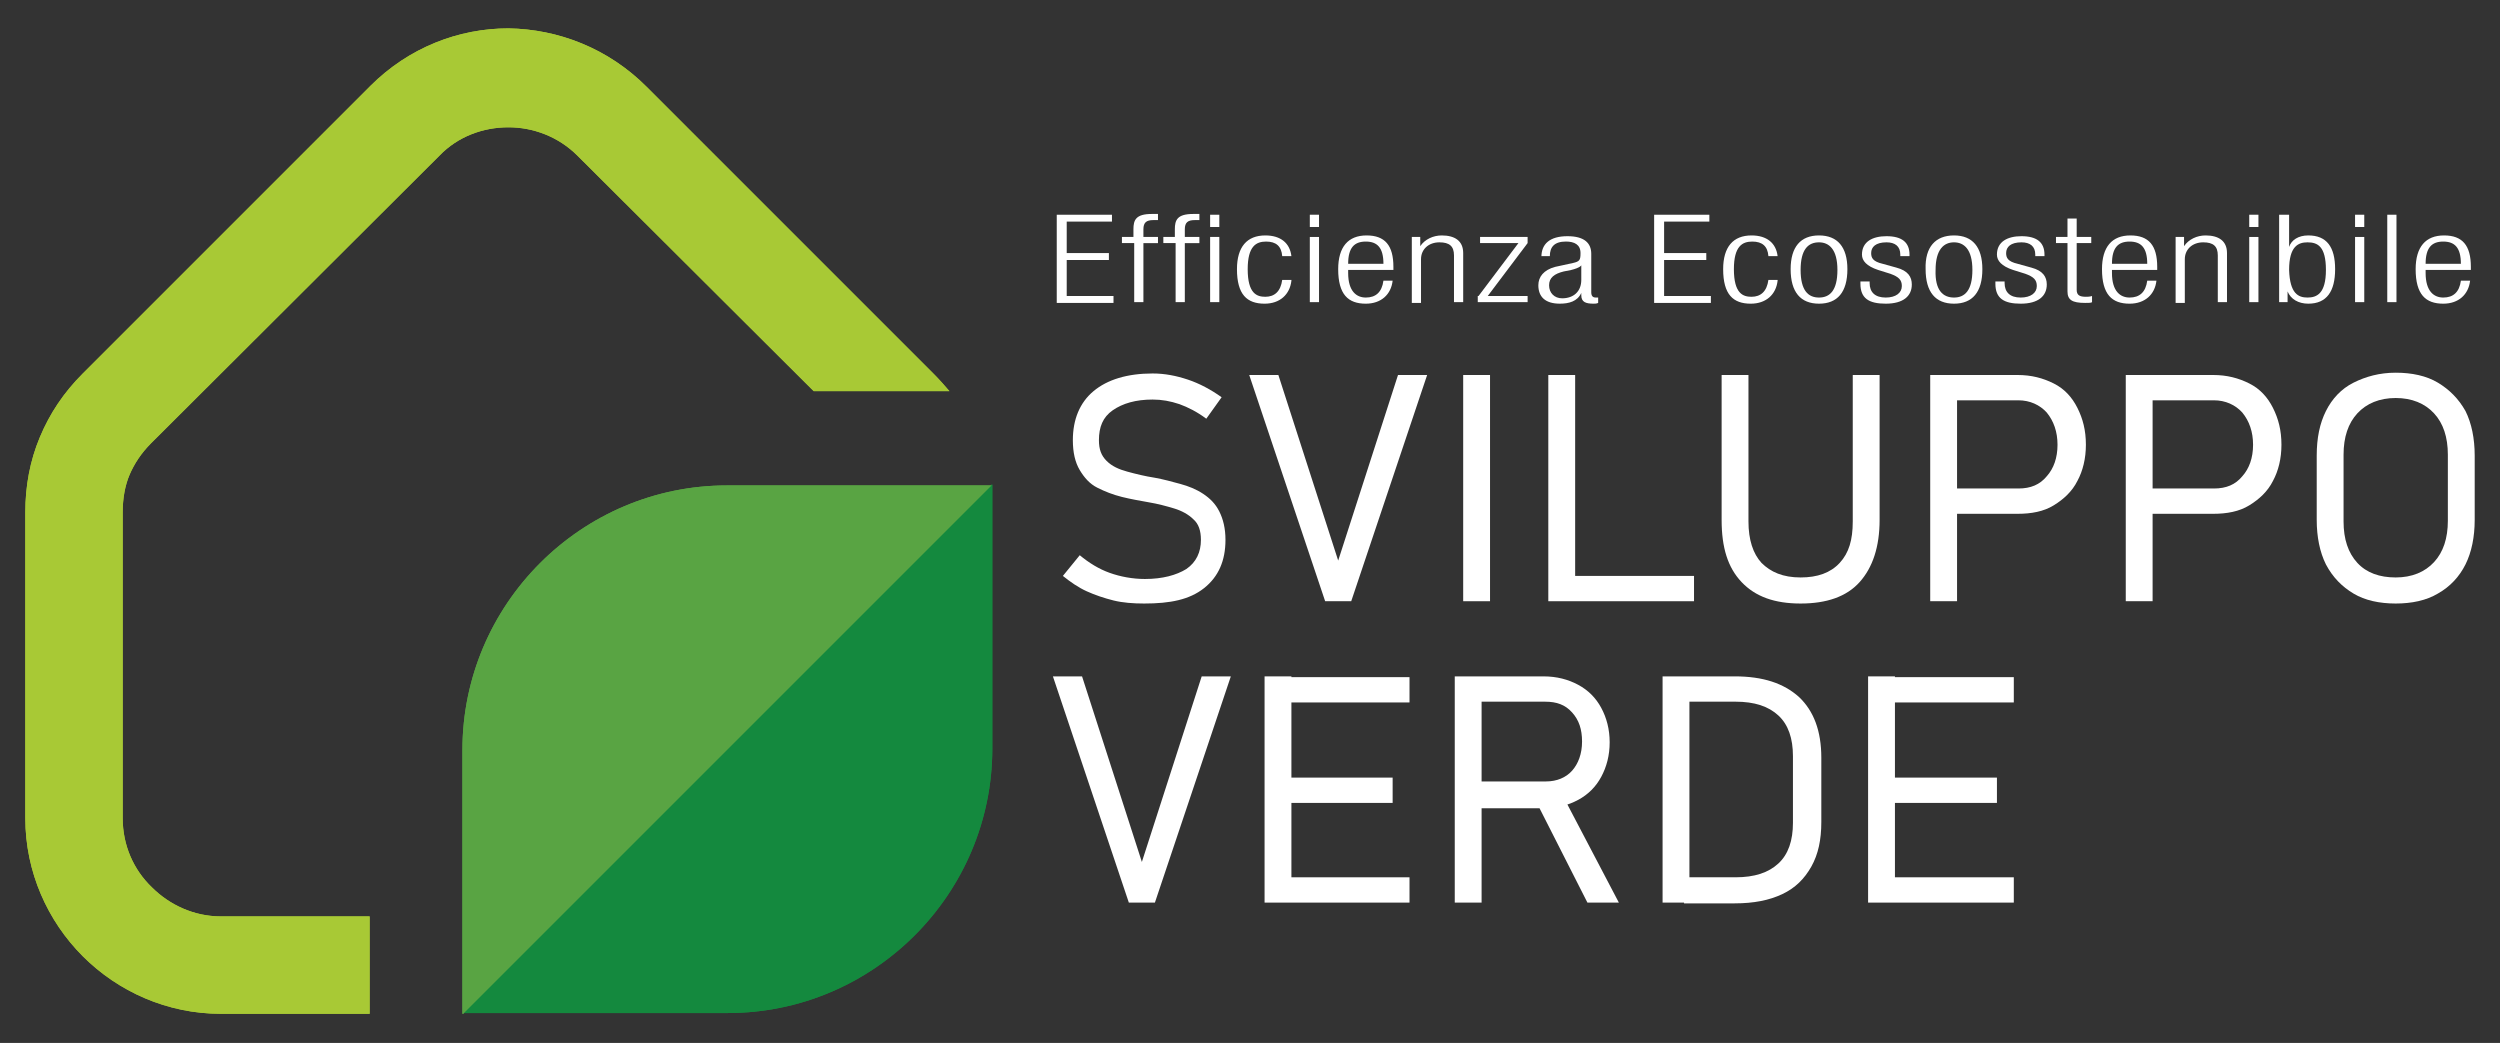 <?xml version="1.0" encoding="UTF-8"?> <!-- Generator: Adobe Illustrator 27.2.0, SVG Export Plug-In . SVG Version: 6.00 Build 0) --> <svg xmlns="http://www.w3.org/2000/svg" xmlns:xlink="http://www.w3.org/1999/xlink" version="1.1" id="Livello_1" x="0px" y="0px" viewBox="0 0 326 136" style="enable-background:new 0 0 326 136;" xml:space="preserve"><rect x="0" y="0" width="326" height="136" fill="#333333" stroke="none"/> <style type="text/css"> .st0{fill:#FFFFFF;stroke:#5D8330;stroke-width:6;stroke-miterlimit:10;} .st1{fill:#5D8330;} .st2{fill:#5D8330;stroke:#5D8330;stroke-width:5;stroke-miterlimit:10;} .st3{fill:#FFFFFF;} .st4{fill:#5D8330;stroke:#5D8330;stroke-width:3;stroke-miterlimit:10;} .st5{fill-rule:evenodd;clip-rule:evenodd;fill:#71AA28;} .st6{fill-rule:evenodd;clip-rule:evenodd;fill:url(#SVGID_1_);} .st7{fill-rule:evenodd;clip-rule:evenodd;fill:url(#SVGID_00000083082196640055809010000016264891371825508233_);} .st8{fill-rule:evenodd;clip-rule:evenodd;fill:url(#SVGID_00000052103834528165054820000008990232974200866459_);} .st9{fill-rule:evenodd;clip-rule:evenodd;fill:url(#SVGID_00000122695272111983284300000011328920927958887054_);} .st10{fill-rule:evenodd;clip-rule:evenodd;fill:#82B537;} .st11{fill-rule:evenodd;clip-rule:evenodd;fill:#54A43E;} .st12{fill-rule:evenodd;clip-rule:evenodd;fill:#169543;} .st13{fill-rule:evenodd;clip-rule:evenodd;fill:#D8DD1F;} .st14{fill:#169543;} .st15{fill:#064C1E;} .st16{fill:#82B537;} .st17{fill-rule:evenodd;clip-rule:evenodd;fill:#14893E;} .st18{fill-rule:evenodd;clip-rule:evenodd;fill:#59A443;} .st19{fill:#A8C935;} .st20{fill:url(#SVGID_00000023972787140644754460000012038741256372556430_);} .st21{fill:url(#SVGID_00000183946442396744777760000015292749786037926274_);} .st22{fill:url(#SVGID_00000061438359776203184450000008108098761529060787_);} .st23{fill:url(#SVGID_00000091735310958591745780000006316187268429110421_);} .st24{fill:url(#SVGID_00000127034635868944747980000016137881068851412909_);} .st25{fill:url(#SVGID_00000148649205622411513100000014961458637821507498_);} .st26{fill:url(#SVGID_00000149341212022886617230000008781573346242868628_);} .st27{fill:url(#SVGID_00000154412704983218750030000010599667107147428257_);} .st28{fill:url(#SVGID_00000160164791671961498560000012439085599707099568_);} .st29{fill:url(#SVGID_00000118392928626812294770000013244468668826707844_);} .st30{fill:url(#SVGID_00000154410912898817595850000015694748919957182381_);} .st31{fill:url(#SVGID_00000018205584984549497000000015649365801220270003_);} .st32{fill:url(#SVGID_00000031185295784442556550000003151347557041624996_);} .st33{fill:#4D4D4D;} .st34{fill:url(#SVGID_00000083065023547932958110000011075968936706769283_);} .st35{fill:url(#SVGID_00000124873242669939530540000011000583927301984150_);} .st36{fill:url(#SVGID_00000081642916493446468100000004989910577710610862_);} .st37{fill:url(#SVGID_00000087382640421616393880000009835929346364272278_);} .st38{fill:url(#SVGID_00000183957804869873432550000005250279806004397190_);} .st39{fill:url(#SVGID_00000033355929125838557150000012636536494666818975_);} .st40{fill:url(#SVGID_00000102541143274290858260000001033808348372944054_);} .st41{fill:url(#SVGID_00000104690316900450073410000010826439017652222386_);} .st42{fill:url(#SVGID_00000126307155223482112470000007054122956190831000_);} .st43{fill:url(#SVGID_00000076570828756269543290000003735996193528148415_);} .st44{fill:url(#SVGID_00000082349303766549237190000009994873254437007776_);} .st45{fill:url(#SVGID_00000105426931794913671180000006435667643831839128_);} .st46{fill:url(#SVGID_00000042003989603900524670000013751929514314217107_);} .st47{fill:url(#SVGID_00000009559205349236416620000004830513775683701145_);} .st48{fill:url(#SVGID_00000020369766436244250300000003593667020505775294_);} .st49{fill:#333333;stroke:#000000;stroke-width:0.75;stroke-miterlimit:10;} .st50{fill:url(#SVGID_00000088829193871148140110000008517241321260167331_);} .st51{fill:url(#SVGID_00000183964614827098681640000007056581607173786042_);} .st52{fill:url(#SVGID_00000129192724824045191240000006234979374482256824_);} .st53{fill:url(#SVGID_00000005252810145495175710000005071355133350574015_);} .st54{fill:url(#SVGID_00000078738796149947999090000008580510031507013279_);} .st55{fill:url(#SVGID_00000109021742534610383590000007402746441182730653_);} .st56{fill:url(#SVGID_00000072241246795342123840000014193594181195504799_);} .st57{fill:url(#SVGID_00000002378132966832206210000018312284481198938506_);} .st58{fill:url(#SVGID_00000173141505489023199300000005670585817834441096_);} .st59{fill:url(#SVGID_00000161621849599332413940000004307827460138356624_);} .st60{fill:url(#SVGID_00000069381496931604093220000001964058271693026703_);} .st61{fill:url(#SVGID_00000068661869897868592470000018253051155610096303_);} .st62{fill:url(#SVGID_00000127025480836519379870000015752271564994952084_);} .st63{fill:url(#SVGID_00000134233688910534483600000002581464375386568613_);} .st64{fill:url(#SVGID_00000043417430269924433290000002612838870620490140_);} .st65{fill:url(#SVGID_00000059992780461677157200000014011412345060948117_);} .st66{fill:url(#SVGID_00000000220320317509811780000012345102689326631815_);} .st67{fill:url(#SVGID_00000128452308710313085830000000579573783019678634_);} .st68{fill:url(#SVGID_00000127730203872364669020000009783983571012731826_);} .st69{fill:url(#SVGID_00000156572122778290496490000006068945430341893249_);} .st70{fill:url(#SVGID_00000087373283103923644350000008691682499334619532_);} .st71{fill:url(#SVGID_00000119086304151664987420000017924089598701942424_);} .st72{fill:url(#SVGID_00000090985835572595255560000000756812866532631465_);} .st73{fill:url(#SVGID_00000140717085058705778280000004555203390178452154_);} .st74{fill:url(#SVGID_00000065756265342541866380000005208531293404234388_);} .st75{fill:url(#SVGID_00000170994719485103981160000010343191874943052685_);} .st76{fill:#666666;} .st77{fill:url(#SVGID_00000154426881258092831930000002436691896932009661_);} .st78{fill:url(#SVGID_00000049936165054826880370000009698548913076592559_);} .st79{fill:url(#SVGID_00000015346036267748774080000012477125173314119073_);} .st80{fill:url(#SVGID_00000104674964157699423150000008752637643669699221_);} .st81{fill:url(#SVGID_00000178172310950975074470000004092662987888214441_);} .st82{fill:url(#SVGID_00000044148394631128262590000010036876291377651616_);} .st83{fill:url(#SVGID_00000167364346960763298730000015503749192079417508_);} .st84{fill:url(#SVGID_00000059285919750300115200000015598404063185814956_);} .st85{fill:url(#SVGID_00000069359809708286099890000004138068641112776329_);} .st86{fill:url(#SVGID_00000021102093125688999610000017827511816075395480_);} .st87{fill:url(#SVGID_00000057840172928659661190000013044603832435051167_);} .st88{fill:url(#SVGID_00000169523774580369452680000000286483685719022208_);} .st89{fill:url(#SVGID_00000168090982042497423750000002728088858854237631_);} .st90{fill:#71AA28;} .st91{fill-rule:evenodd;clip-rule:evenodd;fill:#85D228;} .st92{fill-rule:evenodd;clip-rule:evenodd;fill:#65A010;} .st93{fill:url(#SVGID_00000036250531657860183530000010867736649010235314_);} .st94{fill:url(#SVGID_00000116210923823651223430000018176119978959855528_);} .st95{fill:url(#SVGID_00000028306085638193922590000011280355992703409840_);} .st96{fill:url(#SVGID_00000130611319596267536360000002925742228414934200_);} .st97{fill:url(#SVGID_00000163072489582399952920000015201752839225381259_);} .st98{fill:url(#SVGID_00000057858129351191450440000017170401020175833505_);} .st99{fill:url(#SVGID_00000162314666252975247560000013977805167996343992_);} .st100{fill:url(#SVGID_00000070830619486210160200000011106791643227377044_);} .st101{fill:url(#SVGID_00000182499846608588501340000009351214927809923978_);} .st102{fill:url(#SVGID_00000066473931523064516360000012328647000276679064_);} .st103{fill:url(#SVGID_00000114054825410280431720000009359391929103898533_);} .st104{fill:url(#SVGID_00000183241980849278628720000008141940615461632662_);} .st105{fill:url(#SVGID_00000142162389801512510680000018246337795335813522_);} .st106{fill:url(#SVGID_00000076583403159854974970000003792098899825693318_);} .st107{fill:url(#SVGID_00000036934348557593057650000003389665673177415355_);} .st108{fill:url(#SVGID_00000174571909728670251290000011330468047855605904_);} .st109{fill:url(#SVGID_00000098913644935650392340000016576125109897283727_);} .st110{fill:url(#SVGID_00000153704692449034305600000010833193063748286348_);} .st111{fill:url(#SVGID_00000153678164818946508300000017960757661657377181_);} .st112{fill:url(#SVGID_00000143580710512809495320000003045028096351657885_);} .st113{fill:url(#SVGID_00000039837118199476830200000015366856404189476794_);} .st114{fill:url(#SVGID_00000110447321113525851040000009629712842707717302_);} .st115{fill:url(#SVGID_00000050628543991856537210000013238827524688550845_);} .st116{fill:url(#SVGID_00000151524520751494124120000009613665123661486781_);} .st117{fill:url(#SVGID_00000179613543808555513580000003797768130975743148_);} .st118{fill:url(#SVGID_00000029764660847154223410000010255422682198079901_);} .st119{fill:url(#SVGID_00000158744586718326230150000008501871037537906337_);} .st120{fill:url(#SVGID_00000145037084886309720390000012227610125973414026_);} .st121{fill:url(#SVGID_00000035522460018466584660000013158368583564619679_);} .st122{fill:url(#SVGID_00000143596677535820341990000010773876579505790640_);} .st123{fill:url(#SVGID_00000066474110087718251680000013996796932394985373_);} .st124{fill:url(#SVGID_00000056414604959566920690000003096355205562384540_);} .st125{fill:url(#SVGID_00000027575509578872588690000003941069828694302367_);} .st126{fill:url(#SVGID_00000065764887987688424550000009254119198568598916_);} .st127{fill:url(#SVGID_00000139993822815834605460000008625048110655024309_);} .st128{fill:url(#SVGID_00000163065588515100745500000011509922454127106232_);} .st129{fill:url(#SVGID_00000049192226159018980010000006105101785021117617_);} .st130{fill:url(#SVGID_00000170975728849663974810000014000602593609078692_);} .st131{fill:url(#SVGID_00000008145388256094873650000006889221386762113446_);} .st132{fill:url(#SVGID_00000005240722142506044160000008808404915500010141_);} .st133{fill:url(#SVGID_00000073681984362245338940000012416386644045073804_);} .st134{fill:url(#SVGID_00000168080263499857186690000002868287818986729109_);} .st135{fill:url(#SVGID_00000160165182954896326550000017761149059812788612_);} .st136{fill:url(#SVGID_00000094610458390014528440000017260873388587504302_);} .st137{fill:url(#SVGID_00000033341265538209450740000007935809994783622036_);} .st138{fill:url(#SVGID_00000064315814421230013650000000922859755951190691_);} .st139{fill:url(#SVGID_00000119099132271480237310000003160219227457070014_);} .st140{fill:url(#SVGID_00000064314870488356144020000010140433248293479819_);} .st141{fill:url(#SVGID_00000165948285650476316570000008456252735200075438_);} .st142{fill:url(#SVGID_00000141451239030701727450000001564907772114630805_);} .st143{fill:url(#SVGID_00000062162402830618870140000013641315261933564567_);} .st144{fill:url(#SVGID_00000172423221958582259790000003454611572252482710_);} .st145{fill:url(#SVGID_00000046301523733424902680000004165030517419216527_);} .st146{fill:url(#SVGID_00000160887549833882599030000011082003764067310753_);} .st147{fill:url(#SVGID_00000079466372980412848390000008480585936846266039_);} .st148{fill:url(#SVGID_00000061435613196127052580000006927570108976362889_);} .st149{fill:url(#SVGID_00000128463261235437503030000007473192811764843394_);} .st150{fill:url(#SVGID_00000124125577649147919540000001234996171437606304_);} .st151{fill:url(#SVGID_00000029757387656375408980000000942051348254195893_);} .st152{fill:url(#SVGID_00000109732561778082988720000003568219870371836559_);} .st153{fill:url(#SVGID_00000046315587707698071510000003435610233188065953_);} .st154{fill:url(#SVGID_00000065039859599657301560000006542921363350008722_);} .st155{fill:url(#SVGID_00000177460626544876277000000015122808868344687770_);} .st156{fill:url(#SVGID_00000070820384788947833860000002838827524430566304_);} .st157{fill:url(#SVGID_00000002366758731201895340000001590830846656469951_);} .st158{fill:#A8C935;stroke:#000000;stroke-width:0.75;stroke-miterlimit:10;} .st159{fill:#333333;stroke:#333333;stroke-width:0.75;stroke-miterlimit:10;} .st160{fill:url(#SVGID_00000063621820404470835620000015915763687614562694_);} .st161{fill:url(#SVGID_00000165225096444186160330000009129152711438379934_);} .st162{fill:url(#SVGID_00000078018228402805341990000006186621580405913524_);} .st163{fill:url(#SVGID_00000007396575043999815050000014734005994422123930_);} .st164{fill:url(#SVGID_00000057837190303489954840000012421316006274235542_);} .st165{fill:url(#SVGID_00000152966857364782092720000002510852699643794587_);} .st166{fill:url(#SVGID_00000114055317089856154560000007692466213643092414_);} .st167{fill:url(#SVGID_00000047753640458945434310000004482169255442280586_);} .st168{fill:url(#SVGID_00000072962088401060015510000015029758587446450619_);} .st169{fill:url(#SVGID_00000121239157314781749270000011780225183136514476_);} .st170{fill:url(#SVGID_00000023241659456700210120000015948166687696603565_);} .st171{fill:url(#SVGID_00000032613505482459667780000001646608403510161551_);} .st172{fill:url(#SVGID_00000116202480137368822160000016516330794600465831_);} .st173{fill-rule:evenodd;clip-rule:evenodd;fill:#FFFFFF;} .st174{fill:#333333;} </style> <g> <g> <g> <path class="st17" d="M129.3,63.2l-68.9,68.9h34.5c19,0,34.5-15.5,34.5-34.5V63.2z"></path> <path class="st18" d="M60.4,132.2l68.9-68.9H94.8c-19,0-34.5,15.5-34.5,34.5V132.2z"></path> <path class="st19" d="M84.3,11.3l37.5,37.5v0c0.7,0.7,1.4,1.5,2,2.2h-17.7L75.3,20.3c-2.5-2.5-5.8-3.7-9-3.7 c-3.3,0-6.6,1.2-9,3.7L19.7,57.8c-1.3,1.3-2.2,2.7-2.8,4.1C16.3,63.3,16,65,16,66.8v39.9c0,3.5,1.4,6.7,3.8,9 c2.3,2.3,5.5,3.8,9,3.8h19.4v12.7H28.8c-7,0-13.4-2.9-18-7.5c-4.6-4.6-7.5-11-7.5-18V66.8c0-3.4,0.6-6.7,1.9-9.8 c1.3-3.1,3.1-5.8,5.6-8.3l37.5-37.5c5-5,11.5-7.5,18-7.5C72.8,3.8,79.3,6.3,84.3,11.3"></path> <path class="st17" d="M129.3,63.2l-68.9,68.9h34.5c19,0,34.5-15.5,34.5-34.5V63.2z"></path> <path class="st18" d="M60.4,132.2l68.9-68.9H94.8c-19,0-34.5,15.5-34.5,34.5V132.2z"></path> <path class="st19" d="M84.3,11.3l37.5,37.5v0c0.7,0.7,1.4,1.5,2,2.2h-17.7L75.3,20.3c-2.5-2.5-5.8-3.7-9-3.7 c-3.3,0-6.6,1.2-9,3.7L19.7,57.8c-1.3,1.3-2.2,2.7-2.8,4.1C16.3,63.3,16,65,16,66.8v39.9c0,3.5,1.4,6.7,3.8,9 c2.3,2.3,5.5,3.8,9,3.8h19.4v12.7H28.8c-7,0-13.4-2.9-18-7.5c-4.6-4.6-7.5-11-7.5-18V66.8c0-3.4,0.6-6.7,1.9-9.8 c1.3-3.1,3.1-5.8,5.6-8.3l37.5-37.5c5-5,11.5-7.5,18-7.5C72.8,3.8,79.3,6.3,84.3,11.3"></path> </g> </g> <g> <g> <g> <path class="st3" d="M149.2,78.7c-1.4,0-2.8-0.1-4-0.4s-2.4-0.7-3.5-1.2c-1.1-0.5-2.1-1.2-3.1-2l2.2-2.7c1.2,1,2.5,1.8,3.9,2.3 c1.4,0.5,3,0.8,4.6,0.8c2.3,0,4.1-0.5,5.4-1.3c1.3-0.9,1.9-2.2,1.9-3.8v0c0-1.2-0.3-2.1-1-2.7c-0.6-0.6-1.5-1.1-2.5-1.4 s-2.1-0.6-3.3-0.8c-1.1-0.2-2.3-0.4-3.5-0.7s-2.2-0.7-3.2-1.2s-1.7-1.3-2.3-2.3c-0.6-1-0.9-2.3-0.9-3.9v0c0-2.7,0.9-4.9,2.7-6.4 c1.8-1.5,4.4-2.3,7.7-2.3c1.6,0,3.1,0.3,4.6,0.8c1.5,0.5,3,1.3,4.4,2.3l-2,2.8c-1.2-0.9-2.4-1.5-3.5-1.9 c-1.2-0.4-2.3-0.6-3.5-0.6c-2.2,0-3.9,0.5-5.2,1.4s-1.8,2.2-1.8,3.9v0c0,1.2,0.3,2,1,2.7s1.6,1.1,2.7,1.4 c1.1,0.3,2.3,0.6,3.6,0.8c1.1,0.2,2.2,0.5,3.3,0.8c1.1,0.3,2.1,0.7,3,1.3c0.9,0.6,1.6,1.3,2.1,2.3s0.8,2.2,0.8,3.7v0 c0,2.7-0.9,4.8-2.8,6.3S152.6,78.7,149.2,78.7z"></path> <path class="st3" d="M172.8,78.4l-9.9-29.5h3.8l7.8,24.2l7.8-24.2h3.8l-9.9,29.5H172.8z"></path> <path class="st3" d="M194.3,48.9v29.5h-3.5V48.9H194.3z"></path> <path class="st3" d="M201.9,78.4V48.9h3.5v29.5H201.9z M204,78.4v-3.3h16.9v3.3H204z"></path> <path class="st3" d="M234.8,78.7c-3.4,0-5.9-0.9-7.7-2.8c-1.8-1.9-2.6-4.5-2.6-8.1V48.9h3.5V68c0,2.4,0.6,4.2,1.7,5.4 c1.2,1.2,2.8,1.9,5.1,1.9c2.2,0,3.9-0.6,5.1-1.9s1.7-3,1.7-5.4V48.9h3.5v18.9c0,3.5-0.9,6.2-2.6,8.1 C240.8,77.8,238.2,78.7,234.8,78.7z"></path> <path class="st3" d="M251.7,78.4V48.9h3.5v29.5H251.7z M253.8,67v-3.3h9.4c1.6,0,2.8-0.5,3.7-1.6c0.9-1,1.4-2.4,1.4-4.1 c0-1.7-0.5-3.1-1.4-4.2c-0.9-1-2.2-1.6-3.7-1.6h-9.4v-3.3h9.3c1.8,0,3.3,0.4,4.7,1.1s2.4,1.8,3.1,3.2c0.7,1.4,1.1,2.9,1.1,4.8 c0,1.8-0.4,3.4-1.1,4.7c-0.7,1.4-1.8,2.4-3.1,3.2s-2.9,1.1-4.7,1.1H253.8z"></path> <path class="st3" d="M277.2,78.4V48.9h3.5v29.5H277.2z M279.3,67v-3.3h9.4c1.6,0,2.8-0.5,3.7-1.6c0.9-1,1.4-2.4,1.4-4.1 c0-1.7-0.5-3.1-1.4-4.2c-0.9-1-2.2-1.6-3.7-1.6h-9.4v-3.3h9.3c1.8,0,3.3,0.4,4.7,1.1s2.4,1.8,3.1,3.2c0.7,1.4,1.1,2.9,1.1,4.8 c0,1.8-0.4,3.4-1.1,4.7c-0.7,1.4-1.8,2.4-3.1,3.2s-2.9,1.1-4.7,1.1H279.3z"></path> <path class="st3" d="M312.4,78.7c-2.1,0-4-0.4-5.5-1.3s-2.7-2.1-3.6-3.8c-0.8-1.6-1.2-3.6-1.2-5.8v-8.4c0-2.3,0.4-4.2,1.2-5.8 c0.8-1.6,2-2.9,3.6-3.7s3.4-1.3,5.5-1.3s4,0.4,5.5,1.3c1.5,0.9,2.7,2.1,3.6,3.7c0.8,1.6,1.2,3.6,1.2,5.8v8.4 c0,2.2-0.4,4.2-1.2,5.8c-0.8,1.6-2,2.9-3.6,3.8C316.4,78.3,314.5,78.7,312.4,78.7z M312.4,75.3c2.1,0,3.8-0.7,5-2 s1.8-3.1,1.8-5.4v-8.6c0-2.3-0.6-4.1-1.8-5.4c-1.2-1.3-2.9-2-5-2s-3.8,0.7-5,2c-1.2,1.3-1.8,3.1-1.8,5.4V68 c0,2.3,0.6,4.1,1.8,5.4C308.6,74.7,310.3,75.3,312.4,75.3z"></path> <path class="st3" d="M147.2,117.7l-9.9-29.5h3.8l7.8,24.2l7.8-24.2h3.8l-9.9,29.5H147.2z"></path> <path class="st3" d="M164.9,117.7V88.2h3.5v29.5H164.9z M166.9,91.6v-3.3h16.9v3.3H166.9z M166.9,104.7v-3.3h14.7v3.3H166.9z M166.9,117.7v-3.3h16.9v3.3H166.9z"></path> <path class="st3" d="M189.7,117.7V88.2h3.5v29.5H189.7z M191.5,105.2v-3.3h10.1c1.4,0,2.6-0.5,3.4-1.4s1.3-2.2,1.3-3.8 c0-1.6-0.4-2.8-1.3-3.8s-2-1.4-3.5-1.4h-10.1v-3.3h9.9c1.7,0,3.2,0.4,4.5,1.1c1.3,0.7,2.3,1.7,3,3s1.1,2.8,1.1,4.5 c0,1.7-0.4,3.2-1.1,4.5c-0.7,1.3-1.7,2.3-3,3c-1.3,0.7-2.8,1.1-4.5,1.1H191.5z M207,117.7l-6.8-13.4l3.4-0.9l7.5,14.3H207z"></path> <path class="st3" d="M216.8,117.7V88.2h3.5v29.5H216.8z M219.6,117.7v-3.3h6.7c2.5,0,4.3-0.6,5.6-1.8s1.9-3,1.9-5.3v-8.7 c0-2.3-0.6-4.1-1.9-5.3s-3.1-1.8-5.6-1.8h-6.7v-3.3h6.6c3.7,0,6.4,0.9,8.4,2.7c1.9,1.8,2.9,4.4,2.9,7.9v8.4 c0,2.3-0.4,4.2-1.3,5.8s-2.1,2.8-3.8,3.6c-1.7,0.8-3.7,1.2-6.2,1.2H219.6z"></path> <path class="st3" d="M243.6,117.7V88.2h3.5v29.5H243.6z M245.7,91.6v-3.3h16.9v3.3H245.7z M245.7,104.7v-3.3h14.7v3.3H245.7z M245.7,117.7v-3.3h16.9v3.3H245.7z"></path> </g> </g> <g> <path class="st3" d="M137.8,28h7.2v0.9h-5.9V33h5.5v0.9h-5.5v4.7h6.1v0.9h-7.4V28z"></path> <path class="st3" d="M147.8,31.7h-1.5v-0.8h1.5v-1c0-1.2,0.3-2,2.4-2c0.4,0,0.6,0,0.8,0v0.8c-0.2,0-0.4,0-0.6,0 c-0.9,0-1.3,0.3-1.3,1.2v1h1.9v0.8h-1.9v7.7h-1.2V31.7z"></path> <path class="st3" d="M153.2,31.7h-1.5v-0.8h1.5v-1c0-1.2,0.3-2,2.4-2c0.4,0,0.6,0,0.8,0v0.8c-0.2,0-0.4,0-0.6,0 c-0.9,0-1.3,0.3-1.3,1.2v1h1.9v0.8h-1.9v7.7h-1.2V31.7z M157.8,28h1.2v1.6h-1.2V28z M157.8,30.9h1.2v8.5h-1.2V30.9z"></path> <path class="st3" d="M168.4,36.6c-0.2,1.8-1.5,3-3.5,3c-2.3,0-3.6-1.2-3.6-4.5c0-2.9,1.3-4.4,3.7-4.4c2,0,3.2,1,3.4,2.7h-1.2 c-0.1-1.3-0.8-1.9-2.1-1.9c-1.3,0-2.4,0.6-2.4,3.6c0,3.2,1.2,3.6,2.3,3.6c1.2,0,2-0.7,2.2-2.2H168.4z"></path> <path class="st3" d="M170.8,28h1.2v1.6h-1.2V28z M170.8,30.9h1.2v8.5h-1.2V30.9z"></path> <path class="st3" d="M181.6,36.6c-0.2,1.8-1.5,3-3.5,3c-2.3,0-3.6-1.2-3.6-4.5c0-2.9,1.3-4.4,3.7-4.4c2.4,0,3.5,1.3,3.5,4.1v0.4 h-5.9v0.4c0,2.4,1.1,3.2,2.3,3.2c1.3,0,2.1-0.7,2.3-2.2H181.6z M180.4,34.4c0-2.1-0.8-2.9-2.3-2.9c-1.5,0-2.3,0.8-2.3,2.9H180.4z "></path> <path class="st3" d="M184.1,30.9h1.1v1.2h0c0.6-0.9,1.7-1.4,2.8-1.4c1.7,0,2.8,0.7,2.8,2.3v6.4h-1.2v-6.1c0-1.2-0.6-1.7-1.9-1.7 c-1.4,0-2.4,0.9-2.4,2.2v5.7h-1.2V30.9z"></path> <path class="st3" d="M192.8,38.6l5.2-6.9H193v-0.8h6.2v0.8l-5.2,6.9h5.2v0.8h-6.5V38.6z"></path> <path class="st3" d="M201,33.5c0-1.7,1.1-2.7,3.4-2.7c2.2,0,3.1,0.9,3.1,2.3v5c0,0.5,0.2,0.7,0.6,0.7h0.3v0.7 c-0.2,0.1-0.4,0.1-0.6,0.1c-1,0-1.6-0.2-1.6-1.1v-0.3h0c-0.5,1.1-1.6,1.4-2.8,1.4c-1.9,0-2.8-0.9-2.8-2.4c0-1.1,0.7-2,2.2-2.4 l2.3-0.5c0.9-0.2,1-0.4,1-1.3c0-1.1-0.8-1.5-1.9-1.5c-1.5,0-2.1,0.7-2.1,1.9H201z M206.2,34.6L206.2,34.6 c-0.2,0.3-0.9,0.5-1.3,0.6l-1,0.2c-1.2,0.3-1.9,0.8-1.9,1.8c0,1,0.7,1.7,1.7,1.7c1.5,0,2.5-0.9,2.5-2.4V34.6z"></path> <path class="st3" d="M215.7,28h7.2v0.9H217V33h5.5v0.9H217v4.7h6.1v0.9h-7.4V28z"></path> <path class="st3" d="M231.8,36.6c-0.2,1.8-1.5,3-3.5,3c-2.3,0-3.6-1.2-3.6-4.5c0-2.9,1.3-4.4,3.7-4.4c2,0,3.2,1,3.4,2.7h-1.2 c-0.1-1.3-0.8-1.9-2.1-1.9c-1.3,0-2.4,0.6-2.4,3.6c0,3.2,1.2,3.6,2.3,3.6c1.2,0,2-0.7,2.2-2.2H231.8z"></path> <path class="st3" d="M237.2,30.7c2.4,0,3.7,1.5,3.7,4.4c0,3-1.3,4.5-3.7,4.5c-2.4,0-3.7-1.5-3.7-4.5 C233.5,32.2,234.8,30.7,237.2,30.7z M237.2,38.8c1.4,0,2.4-0.9,2.4-3.6c0-2.7-1.1-3.6-2.4-3.6c-1.4,0-2.4,0.9-2.4,3.6 C234.8,37.9,235.8,38.8,237.2,38.8z"></path> <path class="st3" d="M244.9,35.2c-1.5-0.5-2.1-1.2-2.1-2c0-1.7,1.4-2.4,3.2-2.4c2,0,3,0.8,3,2.4v0.2h-1.2v-0.2 c0-1.1-0.7-1.6-1.8-1.6c-1.4,0-2,0.6-2,1.4c0,0.6,0.2,1.1,1.5,1.4l1.8,0.5c1.5,0.4,2,1.2,2,2.2c0,1.5-1.1,2.5-3.4,2.5 c-2.2,0-3.3-0.7-3.3-2.6v-0.3h1.2v0.2c0,1.2,0.7,1.9,2.1,1.9c1.3,0,2.1-0.6,2.1-1.5c0-0.8-0.4-1.2-1.5-1.6L244.9,35.2z"></path> <path class="st3" d="M254.8,30.7c2.4,0,3.7,1.5,3.7,4.4c0,3-1.3,4.5-3.7,4.5c-2.4,0-3.7-1.5-3.7-4.5 C251,32.2,252.4,30.7,254.8,30.7z M254.8,38.8c1.4,0,2.4-0.9,2.4-3.6c0-2.7-1.1-3.6-2.4-3.6s-2.4,0.9-2.4,3.6 C252.3,37.9,253.4,38.8,254.8,38.8z"></path> <path class="st3" d="M262.5,35.2c-1.5-0.5-2.1-1.2-2.1-2c0-1.7,1.4-2.4,3.2-2.4c2,0,3,0.8,3,2.4v0.2h-1.2v-0.2 c0-1.1-0.7-1.6-1.8-1.6c-1.4,0-2,0.6-2,1.4c0,0.6,0.2,1.1,1.5,1.4l1.8,0.5c1.5,0.4,2,1.2,2,2.2c0,1.5-1.1,2.5-3.4,2.5 c-2.2,0-3.3-0.7-3.3-2.6v-0.3h1.2v0.2c0,1.2,0.7,1.9,2.1,1.9c1.3,0,2.1-0.6,2.1-1.5c0-0.8-0.4-1.2-1.5-1.6L262.5,35.2z"></path> <path class="st3" d="M269.6,31.7h-1.5v-0.8h1.5v-2.4h1.2v2.4h1.9v0.8h-1.9v6.1c0,0.7,0.4,0.9,1.2,0.9c0.2,0,0.5,0,0.8-0.1v0.8 c-0.1,0.1-0.4,0.1-0.9,0.1c-1.7,0-2.3-0.4-2.3-1.5V31.7z"></path> <path class="st3" d="M281.2,36.6c-0.2,1.8-1.5,3-3.5,3c-2.3,0-3.6-1.2-3.6-4.5c0-2.9,1.3-4.4,3.7-4.4c2.4,0,3.5,1.3,3.5,4.1v0.4 h-5.9v0.4c0,2.4,1.1,3.2,2.3,3.2c1.3,0,2.1-0.7,2.3-2.2H281.2z M280,34.4c0-2.1-0.8-2.9-2.3-2.9c-1.5,0-2.3,0.8-2.3,2.9H280z"></path> <path class="st3" d="M283.7,30.9h1.1v1.2h0c0.6-0.9,1.7-1.4,2.8-1.4c1.7,0,2.8,0.7,2.8,2.3v6.4h-1.2v-6.1c0-1.2-0.6-1.7-1.9-1.7 c-1.4,0-2.4,0.9-2.4,2.2v5.7h-1.2V30.9z"></path> <path class="st3" d="M293.3,28h1.2v1.6h-1.2V28z M293.3,30.9h1.2v8.5h-1.2V30.9z"></path> <path class="st3" d="M297.3,28h1.2v4.2h0c0.3-0.9,1.2-1.5,2.5-1.5c2.4,0,3.5,1.5,3.5,4.4c0,2.9-1.1,4.5-3.5,4.5 c-1.3,0-2.3-0.6-2.7-1.6h0v1.4h-1.1V28z M300.9,38.8c1.2,0,2.4-0.5,2.4-3.6c0-3.1-1.1-3.6-2.4-3.6c-1.2,0-2.4,0.5-2.4,3.6 C298.6,38.3,299.7,38.8,300.9,38.8z"></path> <path class="st3" d="M307.1,28h1.2v1.6h-1.2V28z M307.1,30.9h1.2v8.5h-1.2V30.9z"></path> <path class="st3" d="M311.3,28h1.2v11.4h-1.2V28z"></path> <path class="st3" d="M322.1,36.6c-0.2,1.8-1.5,3-3.5,3c-2.3,0-3.6-1.2-3.6-4.5c0-2.9,1.3-4.4,3.7-4.4c2.4,0,3.5,1.3,3.5,4.1v0.4 h-5.9v0.4c0,2.4,1.1,3.2,2.3,3.2c1.3,0,2.1-0.7,2.3-2.2H322.1z M320.9,34.4c0-2.1-0.8-2.9-2.3-2.9c-1.5,0-2.3,0.8-2.3,2.9H320.9z "></path> </g> </g> </g> </svg> 